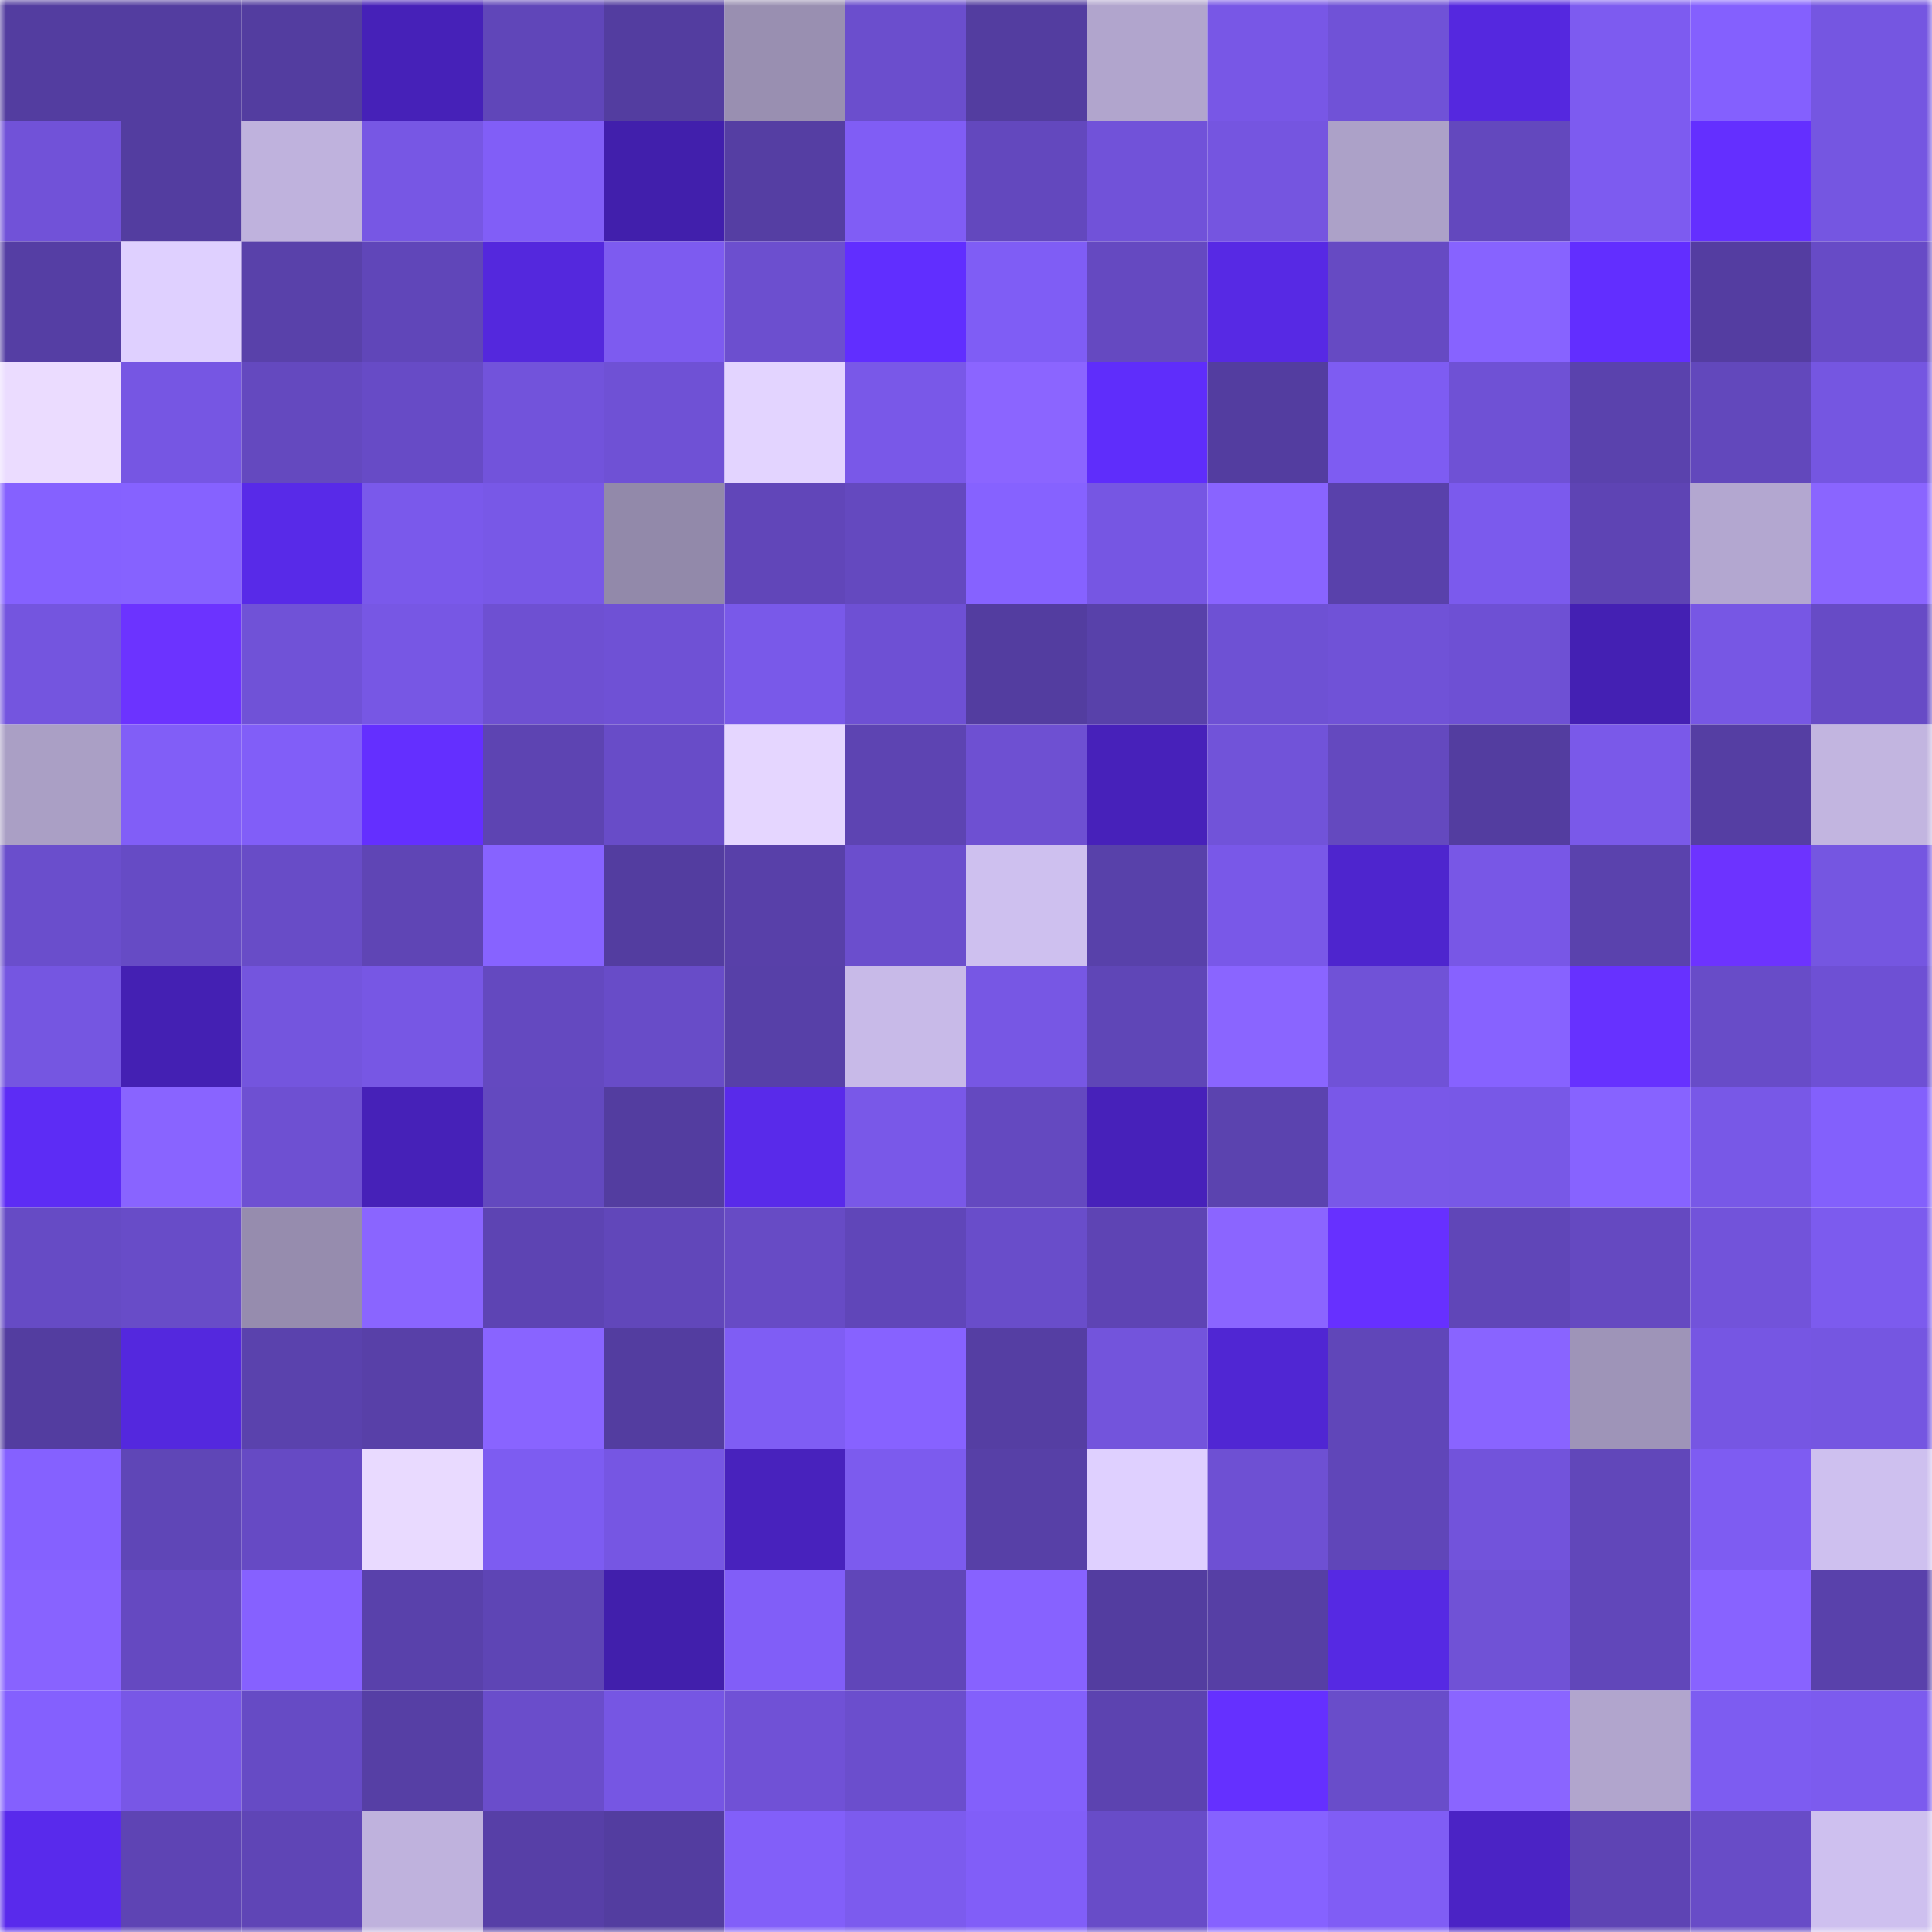 <svg viewBox="0 0 160 160" fill="none" role="img" xmlns="http://www.w3.org/2000/svg" width="240" height="240" name="ethereum%2C0xbffb863186fe06f08af63b5187de590b1716d483"><mask id="1881414774" mask-type="alpha" maskUnits="userSpaceOnUse" x="0" y="0" width="160" height="160"><rect width="160" height="160" fill="#FFFFFF"></rect></mask><g mask="url(#1881414774)"><rect x="0" y="0" width="10" height="10" fill="#533da0"></rect><rect x="10" y="0" width="10" height="10" fill="#533da0"></rect><rect x="20" y="0" width="10" height="10" fill="#533da0"></rect><rect x="30" y="0" width="10" height="10" fill="#4621b8"></rect><rect x="40" y="0" width="10" height="10" fill="#6046b9"></rect><rect x="50" y="0" width="10" height="10" fill="#533da0"></rect><rect x="60" y="0" width="10" height="10" fill="#998fb1"></rect><rect x="70" y="0" width="10" height="10" fill="#6b4ecd"></rect><rect x="80" y="0" width="10" height="10" fill="#533da0"></rect><rect x="90" y="0" width="10" height="10" fill="#b1a5cd"></rect><rect x="100" y="0" width="10" height="10" fill="#7857e6"></rect><rect x="110" y="0" width="10" height="10" fill="#7052d7"></rect><rect x="120" y="0" width="10" height="10" fill="#5528df"></rect><rect x="130" y="0" width="10" height="10" fill="#7d5bf0"></rect><rect x="140" y="0" width="10" height="10" fill="#8460fe"></rect><rect x="150" y="0" width="10" height="10" fill="#7556e1"></rect><rect x="0" y="10" width="10" height="10" fill="#7152d8"></rect><rect x="10" y="10" width="10" height="10" fill="#533da0"></rect><rect x="20" y="10" width="10" height="10" fill="#bfb2dd"></rect><rect x="30" y="10" width="10" height="10" fill="#7757e4"></rect><rect x="40" y="10" width="10" height="10" fill="#815ef7"></rect><rect x="50" y="10" width="10" height="10" fill="#411fac"></rect><rect x="60" y="10" width="10" height="10" fill="#553ea3"></rect><rect x="70" y="10" width="10" height="10" fill="#805df5"></rect><rect x="80" y="10" width="10" height="10" fill="#6348be"></rect><rect x="90" y="10" width="10" height="10" fill="#7152d9"></rect><rect x="100" y="10" width="10" height="10" fill="#7555e0"></rect><rect x="110" y="10" width="10" height="10" fill="#aca1c8"></rect><rect x="120" y="10" width="10" height="10" fill="#6348be"></rect><rect x="130" y="10" width="10" height="10" fill="#7d5bf0"></rect><rect x="140" y="10" width="10" height="10" fill="#642fff"></rect><rect x="150" y="10" width="10" height="10" fill="#7556e1"></rect><rect x="0" y="20" width="10" height="10" fill="#553ea4"></rect><rect x="10" y="20" width="10" height="10" fill="#dfd0ff"></rect><rect x="20" y="20" width="10" height="10" fill="#5941aa"></rect><rect x="30" y="20" width="10" height="10" fill="#6046b9"></rect><rect x="40" y="20" width="10" height="10" fill="#5428dd"></rect><rect x="50" y="20" width="10" height="10" fill="#7d5bf0"></rect><rect x="60" y="20" width="10" height="10" fill="#6c4fcf"></rect><rect x="70" y="20" width="10" height="10" fill="#612eff"></rect><rect x="80" y="20" width="10" height="10" fill="#7f5df5"></rect><rect x="90" y="20" width="10" height="10" fill="#6549c1"></rect><rect x="100" y="20" width="10" height="10" fill="#5729e4"></rect><rect x="110" y="20" width="10" height="10" fill="#664ac3"></rect><rect x="120" y="20" width="10" height="10" fill="#8763ff"></rect><rect x="130" y="20" width="10" height="10" fill="#622eff"></rect><rect x="140" y="20" width="10" height="10" fill="#543da1"></rect><rect x="150" y="20" width="10" height="10" fill="#674bc6"></rect><rect x="0" y="30" width="10" height="10" fill="#ebdcff"></rect><rect x="10" y="30" width="10" height="10" fill="#7656e3"></rect><rect x="20" y="30" width="10" height="10" fill="#6449bf"></rect><rect x="30" y="30" width="10" height="10" fill="#674bc6"></rect><rect x="40" y="30" width="10" height="10" fill="#7253db"></rect><rect x="50" y="30" width="10" height="10" fill="#6f51d5"></rect><rect x="60" y="30" width="10" height="10" fill="#e3d4ff"></rect><rect x="70" y="30" width="10" height="10" fill="#7958e8"></rect><rect x="80" y="30" width="10" height="10" fill="#8b65ff"></rect><rect x="90" y="30" width="10" height="10" fill="#5f2dfb"></rect><rect x="100" y="30" width="10" height="10" fill="#533da0"></rect><rect x="110" y="30" width="10" height="10" fill="#7e5cf2"></rect><rect x="120" y="30" width="10" height="10" fill="#6f51d5"></rect><rect x="130" y="30" width="10" height="10" fill="#5a42ad"></rect><rect x="140" y="30" width="10" height="10" fill="#6248bc"></rect><rect x="150" y="30" width="10" height="10" fill="#7556e1"></rect><rect x="0" y="40" width="10" height="10" fill="#8561ff"></rect><rect x="10" y="40" width="10" height="10" fill="#8662ff"></rect><rect x="20" y="40" width="10" height="10" fill="#582ae8"></rect><rect x="30" y="40" width="10" height="10" fill="#7a59eb"></rect><rect x="40" y="40" width="10" height="10" fill="#7858e7"></rect><rect x="50" y="40" width="10" height="10" fill="#9289aa"></rect><rect x="60" y="40" width="10" height="10" fill="#6146b9"></rect><rect x="70" y="40" width="10" height="10" fill="#6449bf"></rect><rect x="80" y="40" width="10" height="10" fill="#8662ff"></rect><rect x="90" y="40" width="10" height="10" fill="#7656e3"></rect><rect x="100" y="40" width="10" height="10" fill="#8964ff"></rect><rect x="110" y="40" width="10" height="10" fill="#5941ab"></rect><rect x="120" y="40" width="10" height="10" fill="#7b5aed"></rect><rect x="130" y="40" width="10" height="10" fill="#5e44b4"></rect><rect x="140" y="40" width="10" height="10" fill="#b3a7d0"></rect><rect x="150" y="40" width="10" height="10" fill="#8a65ff"></rect><rect x="0" y="50" width="10" height="10" fill="#7455df"></rect><rect x="10" y="50" width="10" height="10" fill="#6c33ff"></rect><rect x="20" y="50" width="10" height="10" fill="#7052d7"></rect><rect x="30" y="50" width="10" height="10" fill="#7757e4"></rect><rect x="40" y="50" width="10" height="10" fill="#6e50d2"></rect><rect x="50" y="50" width="10" height="10" fill="#6f51d5"></rect><rect x="60" y="50" width="10" height="10" fill="#7959e9"></rect><rect x="70" y="50" width="10" height="10" fill="#6e50d4"></rect><rect x="80" y="50" width="10" height="10" fill="#533da0"></rect><rect x="90" y="50" width="10" height="10" fill="#5841aa"></rect><rect x="100" y="50" width="10" height="10" fill="#6e51d4"></rect><rect x="110" y="50" width="10" height="10" fill="#7052d7"></rect><rect x="120" y="50" width="10" height="10" fill="#6e50d4"></rect><rect x="130" y="50" width="10" height="10" fill="#4420b3"></rect><rect x="140" y="50" width="10" height="10" fill="#7757e4"></rect><rect x="150" y="50" width="10" height="10" fill="#674bc6"></rect><rect x="0" y="60" width="10" height="10" fill="#aa9fc5"></rect><rect x="10" y="60" width="10" height="10" fill="#815ef7"></rect><rect x="20" y="60" width="10" height="10" fill="#815ef8"></rect><rect x="30" y="60" width="10" height="10" fill="#642fff"></rect><rect x="40" y="60" width="10" height="10" fill="#5d44b2"></rect><rect x="50" y="60" width="10" height="10" fill="#684cc8"></rect><rect x="60" y="60" width="10" height="10" fill="#e5d6ff"></rect><rect x="70" y="60" width="10" height="10" fill="#5d44b2"></rect><rect x="80" y="60" width="10" height="10" fill="#6e50d2"></rect><rect x="90" y="60" width="10" height="10" fill="#4721ba"></rect><rect x="100" y="60" width="10" height="10" fill="#7153d9"></rect><rect x="110" y="60" width="10" height="10" fill="#6449bf"></rect><rect x="120" y="60" width="10" height="10" fill="#533da0"></rect><rect x="130" y="60" width="10" height="10" fill="#7a59e9"></rect><rect x="140" y="60" width="10" height="10" fill="#553ea3"></rect><rect x="150" y="60" width="10" height="10" fill="#c2b5e0"></rect><rect x="0" y="70" width="10" height="10" fill="#6a4ecc"></rect><rect x="10" y="70" width="10" height="10" fill="#664bc5"></rect><rect x="20" y="70" width="10" height="10" fill="#684cc7"></rect><rect x="30" y="70" width="10" height="10" fill="#5f45b5"></rect><rect x="40" y="70" width="10" height="10" fill="#8763ff"></rect><rect x="50" y="70" width="10" height="10" fill="#533da0"></rect><rect x="60" y="70" width="10" height="10" fill="#5840a9"></rect><rect x="70" y="70" width="10" height="10" fill="#6b4ecd"></rect><rect x="80" y="70" width="10" height="10" fill="#cec0ef"></rect><rect x="90" y="70" width="10" height="10" fill="#5841aa"></rect><rect x="100" y="70" width="10" height="10" fill="#7958e8"></rect><rect x="110" y="70" width="10" height="10" fill="#4e25ce"></rect><rect x="120" y="70" width="10" height="10" fill="#7857e6"></rect><rect x="130" y="70" width="10" height="10" fill="#5a42ad"></rect><rect x="140" y="70" width="10" height="10" fill="#6d33ff"></rect><rect x="150" y="70" width="10" height="10" fill="#7556e1"></rect><rect x="0" y="80" width="10" height="10" fill="#7556e1"></rect><rect x="10" y="80" width="10" height="10" fill="#4420b3"></rect><rect x="20" y="80" width="10" height="10" fill="#7455de"></rect><rect x="30" y="80" width="10" height="10" fill="#7757e4"></rect><rect x="40" y="80" width="10" height="10" fill="#6449c0"></rect><rect x="50" y="80" width="10" height="10" fill="#684cc8"></rect><rect x="60" y="80" width="10" height="10" fill="#5740a8"></rect><rect x="70" y="80" width="10" height="10" fill="#c8bae8"></rect><rect x="80" y="80" width="10" height="10" fill="#7757e4"></rect><rect x="90" y="80" width="10" height="10" fill="#5f46b7"></rect><rect x="100" y="80" width="10" height="10" fill="#8a65ff"></rect><rect x="110" y="80" width="10" height="10" fill="#7052d7"></rect><rect x="120" y="80" width="10" height="10" fill="#8762ff"></rect><rect x="130" y="80" width="10" height="10" fill="#6731ff"></rect><rect x="140" y="80" width="10" height="10" fill="#684cc8"></rect><rect x="150" y="80" width="10" height="10" fill="#6e50d4"></rect><rect x="0" y="90" width="10" height="10" fill="#5d2cf5"></rect><rect x="10" y="90" width="10" height="10" fill="#8964ff"></rect><rect x="20" y="90" width="10" height="10" fill="#6e50d2"></rect><rect x="30" y="90" width="10" height="10" fill="#4621b8"></rect><rect x="40" y="90" width="10" height="10" fill="#6349bf"></rect><rect x="50" y="90" width="10" height="10" fill="#533da0"></rect><rect x="60" y="90" width="10" height="10" fill="#592aea"></rect><rect x="70" y="90" width="10" height="10" fill="#7958e8"></rect><rect x="80" y="90" width="10" height="10" fill="#6449c0"></rect><rect x="90" y="90" width="10" height="10" fill="#4721ba"></rect><rect x="100" y="90" width="10" height="10" fill="#5b43af"></rect><rect x="110" y="90" width="10" height="10" fill="#7958e8"></rect><rect x="120" y="90" width="10" height="10" fill="#7858e7"></rect><rect x="130" y="90" width="10" height="10" fill="#8763ff"></rect><rect x="140" y="90" width="10" height="10" fill="#7858e7"></rect><rect x="150" y="90" width="10" height="10" fill="#8360fc"></rect><rect x="0" y="100" width="10" height="10" fill="#664bc5"></rect><rect x="10" y="100" width="10" height="10" fill="#684cc8"></rect><rect x="20" y="100" width="10" height="10" fill="#968cae"></rect><rect x="30" y="100" width="10" height="10" fill="#8a65ff"></rect><rect x="40" y="100" width="10" height="10" fill="#5d44b3"></rect><rect x="50" y="100" width="10" height="10" fill="#6147ba"></rect><rect x="60" y="100" width="10" height="10" fill="#674bc5"></rect><rect x="70" y="100" width="10" height="10" fill="#6046b9"></rect><rect x="80" y="100" width="10" height="10" fill="#694dca"></rect><rect x="90" y="100" width="10" height="10" fill="#5e44b4"></rect><rect x="100" y="100" width="10" height="10" fill="#8b65ff"></rect><rect x="110" y="100" width="10" height="10" fill="#6730ff"></rect><rect x="120" y="100" width="10" height="10" fill="#6046b8"></rect><rect x="130" y="100" width="10" height="10" fill="#6549c1"></rect><rect x="140" y="100" width="10" height="10" fill="#7253da"></rect><rect x="150" y="100" width="10" height="10" fill="#7c5bee"></rect><rect x="0" y="110" width="10" height="10" fill="#533da0"></rect><rect x="10" y="110" width="10" height="10" fill="#5428de"></rect><rect x="20" y="110" width="10" height="10" fill="#5a42ad"></rect><rect x="30" y="110" width="10" height="10" fill="#5840a8"></rect><rect x="40" y="110" width="10" height="10" fill="#8964ff"></rect><rect x="50" y="110" width="10" height="10" fill="#533da0"></rect><rect x="60" y="110" width="10" height="10" fill="#7f5df4"></rect><rect x="70" y="110" width="10" height="10" fill="#8762ff"></rect><rect x="80" y="110" width="10" height="10" fill="#553ea3"></rect><rect x="90" y="110" width="10" height="10" fill="#7354dc"></rect><rect x="100" y="110" width="10" height="10" fill="#5026d3"></rect><rect x="110" y="110" width="10" height="10" fill="#6046b9"></rect><rect x="120" y="110" width="10" height="10" fill="#8964ff"></rect><rect x="130" y="110" width="10" height="10" fill="#9e94b8"></rect><rect x="140" y="110" width="10" height="10" fill="#7656e3"></rect><rect x="150" y="110" width="10" height="10" fill="#7556e1"></rect><rect x="0" y="120" width="10" height="10" fill="#8561ff"></rect><rect x="10" y="120" width="10" height="10" fill="#5f46b7"></rect><rect x="20" y="120" width="10" height="10" fill="#664ac4"></rect><rect x="30" y="120" width="10" height="10" fill="#e9daff"></rect><rect x="40" y="120" width="10" height="10" fill="#7d5cf1"></rect><rect x="50" y="120" width="10" height="10" fill="#7656e3"></rect><rect x="60" y="120" width="10" height="10" fill="#4822bd"></rect><rect x="70" y="120" width="10" height="10" fill="#7c5bee"></rect><rect x="80" y="120" width="10" height="10" fill="#5740a7"></rect><rect x="90" y="120" width="10" height="10" fill="#dfd0ff"></rect><rect x="100" y="120" width="10" height="10" fill="#6e50d3"></rect><rect x="110" y="120" width="10" height="10" fill="#6046b9"></rect><rect x="120" y="120" width="10" height="10" fill="#7253db"></rect><rect x="130" y="120" width="10" height="10" fill="#6147ba"></rect><rect x="140" y="120" width="10" height="10" fill="#7e5cf2"></rect><rect x="150" y="120" width="10" height="10" fill="#cec0ef"></rect><rect x="0" y="130" width="10" height="10" fill="#8863ff"></rect><rect x="10" y="130" width="10" height="10" fill="#6549c1"></rect><rect x="20" y="130" width="10" height="10" fill="#8661ff"></rect><rect x="30" y="130" width="10" height="10" fill="#5941ab"></rect><rect x="40" y="130" width="10" height="10" fill="#5e45b5"></rect><rect x="50" y="130" width="10" height="10" fill="#411fac"></rect><rect x="60" y="130" width="10" height="10" fill="#815ef8"></rect><rect x="70" y="130" width="10" height="10" fill="#6046b9"></rect><rect x="80" y="130" width="10" height="10" fill="#8762ff"></rect><rect x="90" y="130" width="10" height="10" fill="#533da0"></rect><rect x="100" y="130" width="10" height="10" fill="#563fa5"></rect><rect x="110" y="130" width="10" height="10" fill="#5629e3"></rect><rect x="120" y="130" width="10" height="10" fill="#7052d6"></rect><rect x="130" y="130" width="10" height="10" fill="#6147ba"></rect><rect x="140" y="130" width="10" height="10" fill="#8863ff"></rect><rect x="150" y="130" width="10" height="10" fill="#5941ab"></rect><rect x="0" y="140" width="10" height="10" fill="#8460fe"></rect><rect x="10" y="140" width="10" height="10" fill="#7857e6"></rect><rect x="20" y="140" width="10" height="10" fill="#664bc5"></rect><rect x="30" y="140" width="10" height="10" fill="#563fa5"></rect><rect x="40" y="140" width="10" height="10" fill="#6a4dcb"></rect><rect x="50" y="140" width="10" height="10" fill="#7656e3"></rect><rect x="60" y="140" width="10" height="10" fill="#7051d6"></rect><rect x="70" y="140" width="10" height="10" fill="#6b4ecd"></rect><rect x="80" y="140" width="10" height="10" fill="#8360fb"></rect><rect x="90" y="140" width="10" height="10" fill="#5c43b0"></rect><rect x="100" y="140" width="10" height="10" fill="#6530ff"></rect><rect x="110" y="140" width="10" height="10" fill="#694dca"></rect><rect x="120" y="140" width="10" height="10" fill="#8a65ff"></rect><rect x="130" y="140" width="10" height="10" fill="#b1a5cd"></rect><rect x="140" y="140" width="10" height="10" fill="#7d5cf1"></rect><rect x="150" y="140" width="10" height="10" fill="#7c5bee"></rect><rect x="0" y="150" width="10" height="10" fill="#592aec"></rect><rect x="10" y="150" width="10" height="10" fill="#5e44b4"></rect><rect x="20" y="150" width="10" height="10" fill="#5f45b6"></rect><rect x="30" y="150" width="10" height="10" fill="#bfb2dd"></rect><rect x="40" y="150" width="10" height="10" fill="#573fa7"></rect><rect x="50" y="150" width="10" height="10" fill="#533da0"></rect><rect x="60" y="150" width="10" height="10" fill="#825ff9"></rect><rect x="70" y="150" width="10" height="10" fill="#7c5bee"></rect><rect x="80" y="150" width="10" height="10" fill="#815ef8"></rect><rect x="90" y="150" width="10" height="10" fill="#684cc8"></rect><rect x="100" y="150" width="10" height="10" fill="#8662ff"></rect><rect x="110" y="150" width="10" height="10" fill="#805df5"></rect><rect x="120" y="150" width="10" height="10" fill="#4b23c5"></rect><rect x="130" y="150" width="10" height="10" fill="#5e44b4"></rect><rect x="140" y="150" width="10" height="10" fill="#684cc7"></rect><rect x="150" y="150" width="10" height="10" fill="#cec0ef"></rect></g></svg>